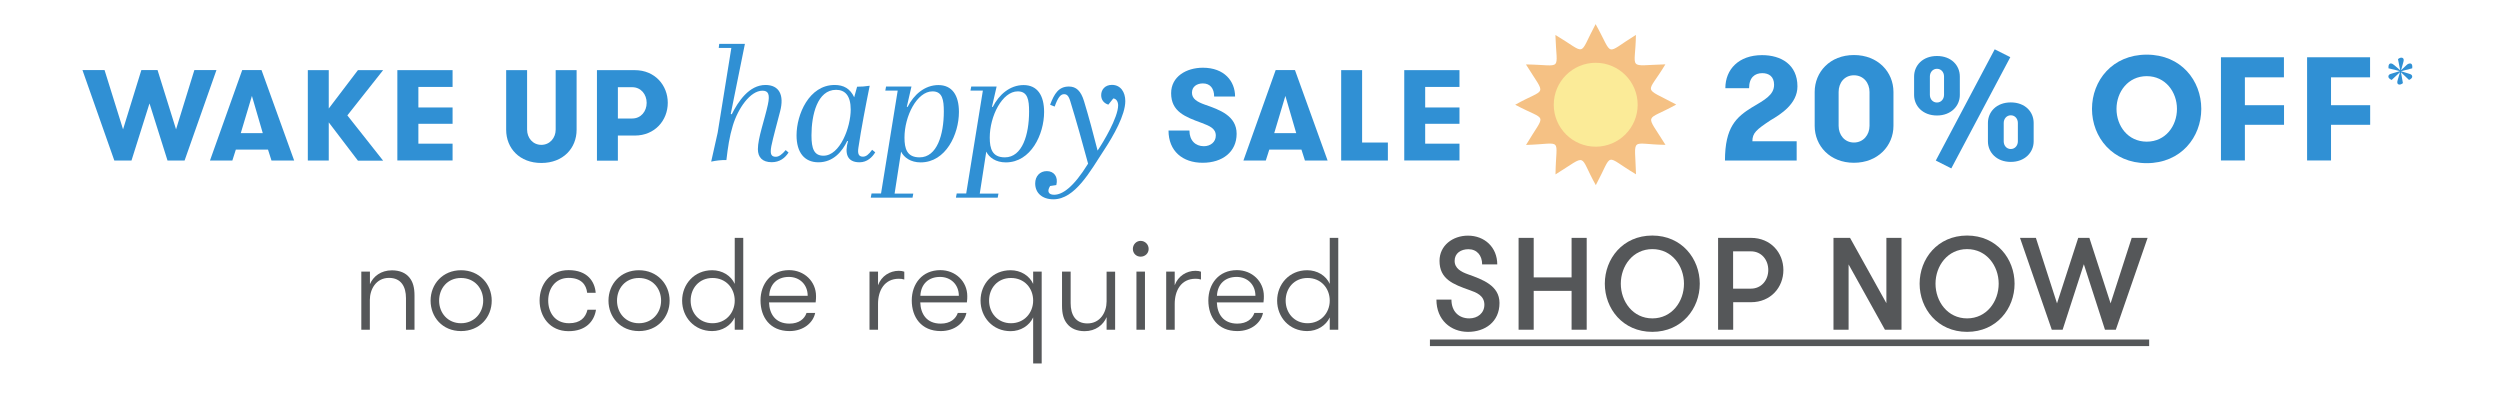 <svg viewBox="0 0 258.02 42" xmlns:xlink="http://www.w3.org/1999/xlink" xmlns="http://www.w3.org/2000/svg" data-name="Layer 1" id="Layer_1">
  <defs>
    <style>
      .cls-1 {
        fill: none;
      }

      .cls-2 {
        fill: #555759;
      }

      .cls-3 {
        clip-path: url(#clippath-1);
      }

      .cls-4 {
        fill: #fbeb98;
      }

      .cls-5 {
        fill: #3090d4;
      }

      .cls-6 {
        fill: #f5c184;
      }

      .cls-7 {
        clip-path: url(#clippath);
      }
    </style>
    <clipPath id="clippath">
      <rect height="16.62" width="16.62" y="2.5" x="156.38" class="cls-1"></rect>
    </clipPath>
    <clipPath id="clippath-1">
      <rect height="16.62" width="16.62" y="2.5" x="156.38" class="cls-1"></rect>
    </clipPath>
  </defs>
  <g>
    <path d="M15.42,10.7l-1.85,5.87h-1.77l-3.29-9.34h2.28l1.91,6.12,1.89-6.12h1.67l1.91,6.12,1.89-6.12h2.28l-3.29,9.34h-1.76l-1.85-5.87Z" class="cls-5"></path>
    <path d="M28.02,16.57l-.36-1.13h-3.32l-.36,1.13h-2.31l3.33-9.34h1.99l3.37,9.34h-2.35ZM26,9.9l-1.15,3.84h2.27l-1.12-3.84Z" class="cls-5"></path>
    <path d="M33.93,12.62v3.95h-2.16V7.24h2.16v3.96l3.01-3.96h2.6l-3.69,4.67,3.69,4.67h-2.6l-3.01-3.95Z" class="cls-5"></path>
    <path d="M43.18,8.97v2.12h3.53v1.69h-3.53v2.05h3.53v1.73h-5.7V7.24h5.7v1.73h-3.53Z" class="cls-5"></path>
    <path d="M52.24,7.24h2.16v6.14c0,.85.59,1.57,1.47,1.57s1.48-.72,1.48-1.57v-6.14h2.16v6.15c0,1.92-1.4,3.43-3.64,3.43s-3.63-1.51-3.63-3.43v-6.15Z" class="cls-5"></path>
    <path d="M61.61,7.24h3.91c2.07,0,3.4,1.56,3.4,3.37s-1.33,3.38-3.4,3.38h-1.75v2.59h-2.16V7.24ZM66.74,10.61c0-.87-.59-1.61-1.49-1.61h-1.48v3.23h1.48c.91,0,1.49-.75,1.49-1.61Z" class="cls-5"></path>
    <path d="M81.38,15.75c-.38.58-.93.99-1.73.99-.96,0-1.43-.5-1.43-1.35,0-1.14.69-3.02,1.03-4.59.24-1.09.03-1.44-.56-1.44-1.25,0-2.52,1.81-3.06,3.61-.34,1.11-.51,2.25-.66,3.55-.5-.02-1.12.06-1.57.16l.67-2.99,1.41-8.74h-1.3l.05-.42h2.65l-1.46,7.22.1.05c.67-1.35,1.81-3.03,3.48-3.03,1.4,0,1.97,1.01,1.51,2.74-.31,1.22-.71,2.63-.9,3.56-.05.21-.06.42-.06.55,0,.42.18.56.53.56.3,0,.64-.24,1.01-.69l.3.26Z" class="cls-5"></path>
    <path d="M90.33,15.72c-.3.5-.83,1.03-1.62,1.03-1.32,0-1.54-.96-1.19-2.18l-.08-.02c-.51,1.07-1.43,2.2-2.97,2.2-1.46,0-2.26-1.03-2.26-2.78,0-2.17,1.3-5.2,3.93-5.2.93,0,1.6.37,2.02,1.27l.3-1.09c.48,0,.8-.03,1.3-.1-.4,1.97-.88,4.46-1.17,6.42-.08.55,0,.9.47.9.32,0,.59-.21.95-.71l.32.26ZM87.8,11.31c0-1.43-.58-2.04-1.51-2.04-1.94,0-2.54,2.6-2.54,4.7,0,1.38.27,2.1,1.24,2.1,1.7,0,2.81-2.92,2.81-4.77Z" class="cls-5"></path>
    <path d="M89.87,20.39l.08-.42h.98l1.72-10.62h-1.28l.08-.42h2.62l-.48,2.09.08.02c.64-1.27,1.77-2.26,3.18-2.26s2.12,1.04,2.12,2.78c0,2.29-1.35,5.2-3.95,5.2-1.03,0-1.72-.5-2.02-1.11l-.67,4.33h1.93l-.08.42h-4.28ZM97.41,11.5c0-1.19-.14-2.07-1.17-2.07-1.6,0-2.89,2.55-2.89,4.77,0,1.16.26,2.04,1.56,2.04,1.81,0,2.5-2.37,2.5-4.73Z" class="cls-5"></path>
    <path d="M98.66,20.39l.08-.42h.98l1.72-10.62h-1.28l.08-.42h2.62l-.48,2.09.08.02c.64-1.27,1.77-2.26,3.18-2.26s2.12,1.04,2.12,2.78c0,2.29-1.35,5.2-3.95,5.2-1.03,0-1.72-.5-2.02-1.11l-.67,4.33h1.93l-.08.42h-4.28ZM106.21,11.5c0-1.19-.14-2.07-1.17-2.07-1.6,0-2.89,2.55-2.89,4.77,0,1.16.26,2.04,1.56,2.04,1.81,0,2.5-2.37,2.5-4.73Z" class="cls-5"></path>
    <path d="M108.37,19.22c-.32.5-.18.88.42.88.85,0,1.99-.75,3.51-3.21-.53-1.97-1.22-4.44-1.83-6.42-.19-.64-.39-.75-.66-.75-.35,0-.63.35-.96,1.28l-.47-.19c.43-1.14.88-1.88,1.94-1.88.75,0,1.24.45,1.56,1.51.47,1.54.99,3.47,1.4,5.1.58-.85,2.12-3.42,2.12-4.67,0-.37-.19-.69-.5-.71l-.51.64c-.45-.14-.74-.48-.74-.98,0-.56.39-1.06,1.11-1.06.9,0,1.38.75,1.38,1.67,0,1.44-1.22,3.58-2.2,5.07-1.41,2.15-2.98,5.07-5.22,5.07-1.14,0-1.88-.64-1.88-1.64,0-.74.48-1.27,1.2-1.27s1.2.56.98,1.44l-.66.1Z" class="cls-5"></path>
    <path d="M122.76,13.48c0,1.01.61,1.61,1.49,1.61.69,0,1.23-.44,1.23-1.09,0-.75-.64-1-1.45-1.31-1.72-.63-3.16-1.17-3.16-3.07,0-1.72,1.57-2.63,3.28-2.63,2.21,0,3.32,1.39,3.32,2.97h-2.16c0-.83-.41-1.35-1.16-1.35-.61,0-1.13.32-1.13.96s.55.95,1.33,1.23c1.53.53,3.28,1.15,3.28,3.01s-1.45,2.99-3.51,2.99-3.52-1.2-3.52-3.33h2.16Z" class="cls-5"></path>
    <path d="M134.68,16.57l-.36-1.13h-3.32l-.36,1.13h-2.31l3.33-9.34h1.99l3.37,9.34h-2.35ZM132.66,9.9l-1.15,3.84h2.27l-1.12-3.84Z" class="cls-5"></path>
    <path d="M143.24,14.7v1.87h-4.82V7.24h2.16v7.47h2.66Z" class="cls-5"></path>
    <path d="M147.09,8.97v2.12h3.54v1.69h-3.54v2.05h3.54v1.73h-5.7V7.24h5.7v1.73h-3.54Z" class="cls-5"></path>
    <path d="M180.86,11.06c1.25-.75,2.24-1.25,2.24-2.31,0-.85-.53-1.2-1.22-1.2-.76,0-1.36.44-1.36,1.55h-2.45c0-1.93,1.37-3.41,3.79-3.41,1.96,0,3.65.97,3.65,3.23,0,1.8-1.73,2.88-2.79,3.5-1.46.97-1.86,1.31-1.86,2.16h4.57v1.99h-7.4c0-3.46,1.17-4.49,2.82-5.51Z" class="cls-5"></path>
    <path d="M187.29,9.49c0-2.05,1.57-3.81,4.05-3.81s4.08,1.75,4.08,3.81v3.5c0,2.05-1.6,3.81-4.08,3.81s-4.05-1.75-4.05-3.81v-3.5ZM192.95,9.49c0-.93-.62-1.72-1.61-1.72s-1.58.79-1.58,1.72v3.5c0,.93.61,1.72,1.58,1.72s1.61-.79,1.61-1.72v-3.5Z" class="cls-5"></path>
    <path d="M197.55,9.8v-1.9c0-1.14.88-2.12,2.36-2.12s2.36.97,2.36,2.12v1.9c0,1.14-.91,2.12-2.36,2.12s-2.36-.97-2.36-2.12ZM200.64,7.89c0-.43-.29-.79-.73-.79s-.73.37-.73.79v1.9c0,.43.29.79.73.79s.73-.37.73-.79v-1.9ZM205.87,5.09l1.61.81-6.09,11.48-1.6-.81,6.08-11.48ZM209.89,14.59c0,1.14-.91,2.12-2.36,2.12s-2.36-.97-2.36-2.12v-1.9c0-1.14.88-2.12,2.36-2.12s2.36.97,2.36,2.12v1.9ZM207.53,15.38c.44,0,.73-.37.73-.79v-1.9c0-.43-.29-.79-.73-.79s-.73.37-.73.79v1.9c0,.43.29.79.73.79Z" class="cls-5"></path>
    <path d="M215.91,11.24c0-2.92,2.1-5.6,5.65-5.6s5.63,2.68,5.63,5.6-2.1,5.6-5.63,5.6-5.65-2.68-5.65-5.6ZM224.68,11.24c0-1.75-1.19-3.38-3.12-3.38s-3.12,1.63-3.12,3.38,1.17,3.38,3.12,3.38,3.12-1.63,3.12-3.38Z" class="cls-5"></path>
    <path d="M231.69,7.98v2.88h4.04v2.02h-4.04v3.68h-2.47V5.91h6.5v2.07h-4.04Z" class="cls-5"></path>
    <path d="M240.58,7.98v2.88h4.04v2.02h-4.04v3.68h-2.47V5.91h6.5v2.07h-4.04Z" class="cls-5"></path>
    <path d="M247.8,7.35l.84.26c.18.05.32.12.32.29s-.17.28-.33.35l-.83-.79.2,1.12c-.14.11-.26.15-.35.15-.16,0-.23-.1-.23-.23,0-.05,0-.14.05-.27l.23-.78-.86.8c-.14-.06-.34-.17-.34-.35,0-.17.13-.24.26-.28l.93-.28-1.18-.29s0-.1,0-.15c0-.17.06-.35.24-.35.13,0,.23.07.35.17l.62.53-.23-1.15c.14-.11.26-.15.35-.15.16,0,.24.11.24.23,0,.05,0,.14-.05.28l-.22.79.55-.52c.11-.11.24-.18.38-.18.18,0,.23.16.23.34,0,.05,0,.11-.01.16l-1.15.3Z" class="cls-5"></path>
    <path d="M37.3,28.03h.88v1.3c.34-.81,1.14-1.43,2.27-1.43.81,0,1.42.27,1.8.74.37.45.53,1.03.53,1.87v3.52h-.88v-3.26c0-1.18-.5-2.09-1.75-2.09-1.33,0-1.98,1.17-1.98,2.28v3.07h-.88v-6Z" class="cls-2"></path>
    <path d="M44.44,31.03c0-1.71,1.25-3.14,3.14-3.14s3.17,1.43,3.17,3.14-1.25,3.14-3.17,3.14-3.14-1.45-3.14-3.14ZM49.87,31.03c0-1.27-.89-2.34-2.29-2.34s-2.26,1.07-2.26,2.34.89,2.33,2.26,2.33,2.29-1.07,2.29-2.33Z" class="cls-2"></path>
    <path d="M60.6,30.22c-.09-.84-.62-1.54-1.91-1.54-1.39,0-2.11,1.12-2.11,2.34s.69,2.34,2.15,2.34c1.16,0,1.71-.58,1.9-1.39h.88c-.19,1.23-1.08,2.21-2.83,2.21-1.95,0-2.99-1.52-2.99-3.16s1.04-3.14,2.99-3.14,2.71,1.18,2.8,2.34h-.88Z" class="cls-2"></path>
    <path d="M62.8,31.03c0-1.71,1.25-3.14,3.14-3.14s3.17,1.43,3.17,3.14-1.25,3.14-3.17,3.14-3.14-1.45-3.14-3.14ZM68.23,31.03c0-1.27-.89-2.34-2.29-2.34s-2.26,1.07-2.26,2.34.89,2.33,2.26,2.33,2.29-1.07,2.29-2.33Z" class="cls-2"></path>
    <path d="M75.83,32.76c-.39.84-1.29,1.41-2.33,1.41-1.85,0-3.1-1.45-3.1-3.14s1.25-3.14,3.1-3.14c1.04,0,1.94.55,2.33,1.41v-4.75h.88v9.48h-.88v-1.26ZM75.83,31.03c0-1.27-.89-2.34-2.29-2.34s-2.26,1.07-2.26,2.34.89,2.33,2.26,2.33,2.29-1.07,2.29-2.33Z" class="cls-2"></path>
    <path d="M79.37,31.22c.04,1.16.64,2.18,2.11,2.18.99,0,1.56-.5,1.76-1.1h.89c-.2.99-1.18,1.87-2.65,1.87-2.02,0-2.99-1.45-2.99-3.16s1.07-3.13,2.95-3.13c1.56,0,2.78,1.16,2.78,2.68,0,.16,0,.37-.04.65h-4.81ZM79.39,30.53h3.97c0-1.18-.85-1.95-1.94-1.95-1.19,0-1.98.74-2.03,1.95Z" class="cls-2"></path>
    <path d="M93.33,28.85c-.23-.07-.35-.08-.57-.08-1.46,0-2.14,1.19-2.14,2.59v2.67h-.88v-6h.88v1.41c.35-.96,1.23-1.49,2.14-1.49.22,0,.42.03.57.09v.81Z" class="cls-2"></path>
    <path d="M94.98,31.22c.04,1.16.64,2.18,2.11,2.18.99,0,1.56-.5,1.76-1.1h.89c-.2.99-1.18,1.87-2.65,1.87-2.02,0-2.99-1.45-2.99-3.16s1.07-3.13,2.95-3.13c1.56,0,2.78,1.16,2.78,2.68,0,.16,0,.37-.04.65h-4.81ZM94.99,30.53h3.97c0-1.18-.85-1.95-1.94-1.95-1.19,0-1.98.74-2.03,1.95Z" class="cls-2"></path>
    <path d="M106.63,28.03h.88v9.48h-.88v-4.75c-.39.85-1.29,1.42-2.33,1.42-1.85,0-3.1-1.45-3.1-3.16s1.25-3.13,3.1-3.13c1.04,0,1.94.55,2.33,1.41v-1.27ZM102.08,31.02c0,1.27.89,2.34,2.26,2.34s2.29-1.07,2.29-2.34-.89-2.33-2.29-2.33-2.26,1.07-2.26,2.33Z" class="cls-2"></path>
    <path d="M115.09,28.03v6h-.88v-1.3c-.34.81-1.14,1.45-2.27,1.45-.8,0-1.42-.28-1.8-.76-.37-.45-.53-1.03-.53-1.87v-3.52h.89v3.26c0,1.18.49,2.09,1.73,2.09,1.33,0,1.98-1.16,1.98-2.27v-3.07h.88Z" class="cls-2"></path>
    <path d="M117.72,24.86c.46,0,.83.37.83.83s-.37.8-.83.8-.8-.35-.8-.8.35-.83.8-.83ZM117.29,28.03h.88v6h-.88v-6Z" class="cls-2"></path>
    <path d="M123.95,28.85c-.23-.07-.35-.08-.57-.08-1.46,0-2.14,1.19-2.14,2.59v2.67h-.88v-6h.88v1.41c.35-.96,1.23-1.49,2.14-1.49.22,0,.42.03.57.09v.81Z" class="cls-2"></path>
    <path d="M125.59,31.22c.04,1.16.64,2.18,2.11,2.18.99,0,1.56-.5,1.76-1.1h.89c-.2.99-1.18,1.87-2.65,1.87-2.02,0-2.99-1.45-2.99-3.16s1.07-3.13,2.95-3.13c1.56,0,2.78,1.16,2.78,2.68,0,.16,0,.37-.04.65h-4.81ZM125.6,30.53h3.97c0-1.18-.85-1.95-1.94-1.95-1.19,0-1.98.74-2.03,1.95Z" class="cls-2"></path>
    <path d="M137.24,32.76c-.39.84-1.29,1.41-2.33,1.41-1.85,0-3.1-1.45-3.1-3.14s1.25-3.14,3.1-3.14c1.04,0,1.94.55,2.33,1.41v-4.75h.88v9.48h-.88v-1.26ZM137.24,31.03c0-1.27-.89-2.34-2.29-2.34s-2.26,1.07-2.26,2.34.89,2.33,2.26,2.33,2.29-1.07,2.29-2.33Z" class="cls-2"></path>
    <path d="M149.8,30.92c0,1.23.77,1.94,1.84,1.94.87,0,1.56-.55,1.56-1.41,0-.96-.85-1.27-1.5-1.5-1.73-.61-3.13-1.14-3.13-3.03,0-1.57,1.35-2.6,2.94-2.6,1.71,0,3.02,1.2,3.02,2.97h-1.56c0-.93-.54-1.57-1.42-1.57-.77,0-1.42.41-1.42,1.2s.68,1.14,1.38,1.39c1.48.53,3.25,1.15,3.25,2.96,0,1.95-1.49,2.98-3.25,2.98s-3.26-1.21-3.26-3.33h1.56Z" class="cls-2"></path>
    <path d="M162.2,30.02h-3.91v4.01h-1.56v-9.48h1.56v4.08h3.91v-4.08h1.56v9.48h-1.56v-4.01Z" class="cls-2"></path>
    <path d="M165.63,29.28c0-2.57,1.85-4.97,4.9-4.97s4.9,2.4,4.9,4.97-1.85,4.97-4.9,4.97-4.9-2.4-4.9-4.97ZM173.8,29.28c0-1.84-1.25-3.57-3.26-3.57s-3.26,1.73-3.26,3.57,1.25,3.58,3.26,3.58,3.26-1.73,3.26-3.58Z" class="cls-2"></path>
    <path d="M177.32,24.55h3.4c2.03,0,3.34,1.53,3.34,3.32s-1.31,3.32-3.34,3.32h-1.84v2.84h-1.56v-9.48ZM182.5,27.86c0-1.04-.7-1.92-1.79-1.92h-1.84v3.85h1.84c1.08,0,1.79-.88,1.79-1.92Z" class="cls-2"></path>
    <path d="M194.69,31.29v-6.74h1.56v9.48h-1.71l-3.75-6.74v6.74h-1.56v-9.48h1.71l3.75,6.74Z" class="cls-2"></path>
    <path d="M198.12,29.28c0-2.57,1.85-4.97,4.9-4.97s4.9,2.4,4.9,4.97-1.85,4.97-4.9,4.97-4.9-2.4-4.9-4.97ZM206.28,29.28c0-1.84-1.25-3.57-3.26-3.57s-3.26,1.73-3.26,3.57,1.25,3.58,3.26,3.58,3.26-1.73,3.26-3.58Z" class="cls-2"></path>
    <path d="M215.07,27.27l-2.19,6.76h-1.12l-3.28-9.48h1.64l2.18,6.76,2.19-6.76h1.15l2.19,6.76,2.18-6.76h1.64l-3.28,9.48h-1.12l-2.18-6.76Z" class="cls-2"></path>
    <path d="M147.58,35.72v-.68h74.23v.68h-74.23Z" class="cls-2"></path>
  </g>
  <g id="Sun">
    <g class="cls-7">
      <g class="cls-3">
        <path d="M156.38,10.81c3.24-1.82,3.24-.72,1.11-4.16,3.89.05,3.16.84,3.04-3.04,3.35,1.99,2.32,2.3,4.15-1.12,1.9,3.4.85,3.16,4.16,1.11-.05,3.71-.99,3.16,3.04,3.04-1.9,3.19-2.44,2.24,1.12,4.15-3.24,1.81-3.24.72-1.11,4.16-3.71-.05-3.16-.99-3.04,3.04-3.37-2-2.29-2.36-4.15,1.12-1.82-3.24-.72-3.24-4.16-1.11.05-3.94.88-3.16-3.04-3.04,2.06-3.47,2.23-2.36-1.12-4.15" class="cls-6"></path>
        <path d="M164.69,6.48c2.39,0,4.33,1.94,4.33,4.33s-1.94,4.33-4.33,4.33-4.33-1.94-4.33-4.33,1.94-4.33,4.33-4.33" class="cls-4"></path>
      </g>
    </g>
  </g>
</svg>